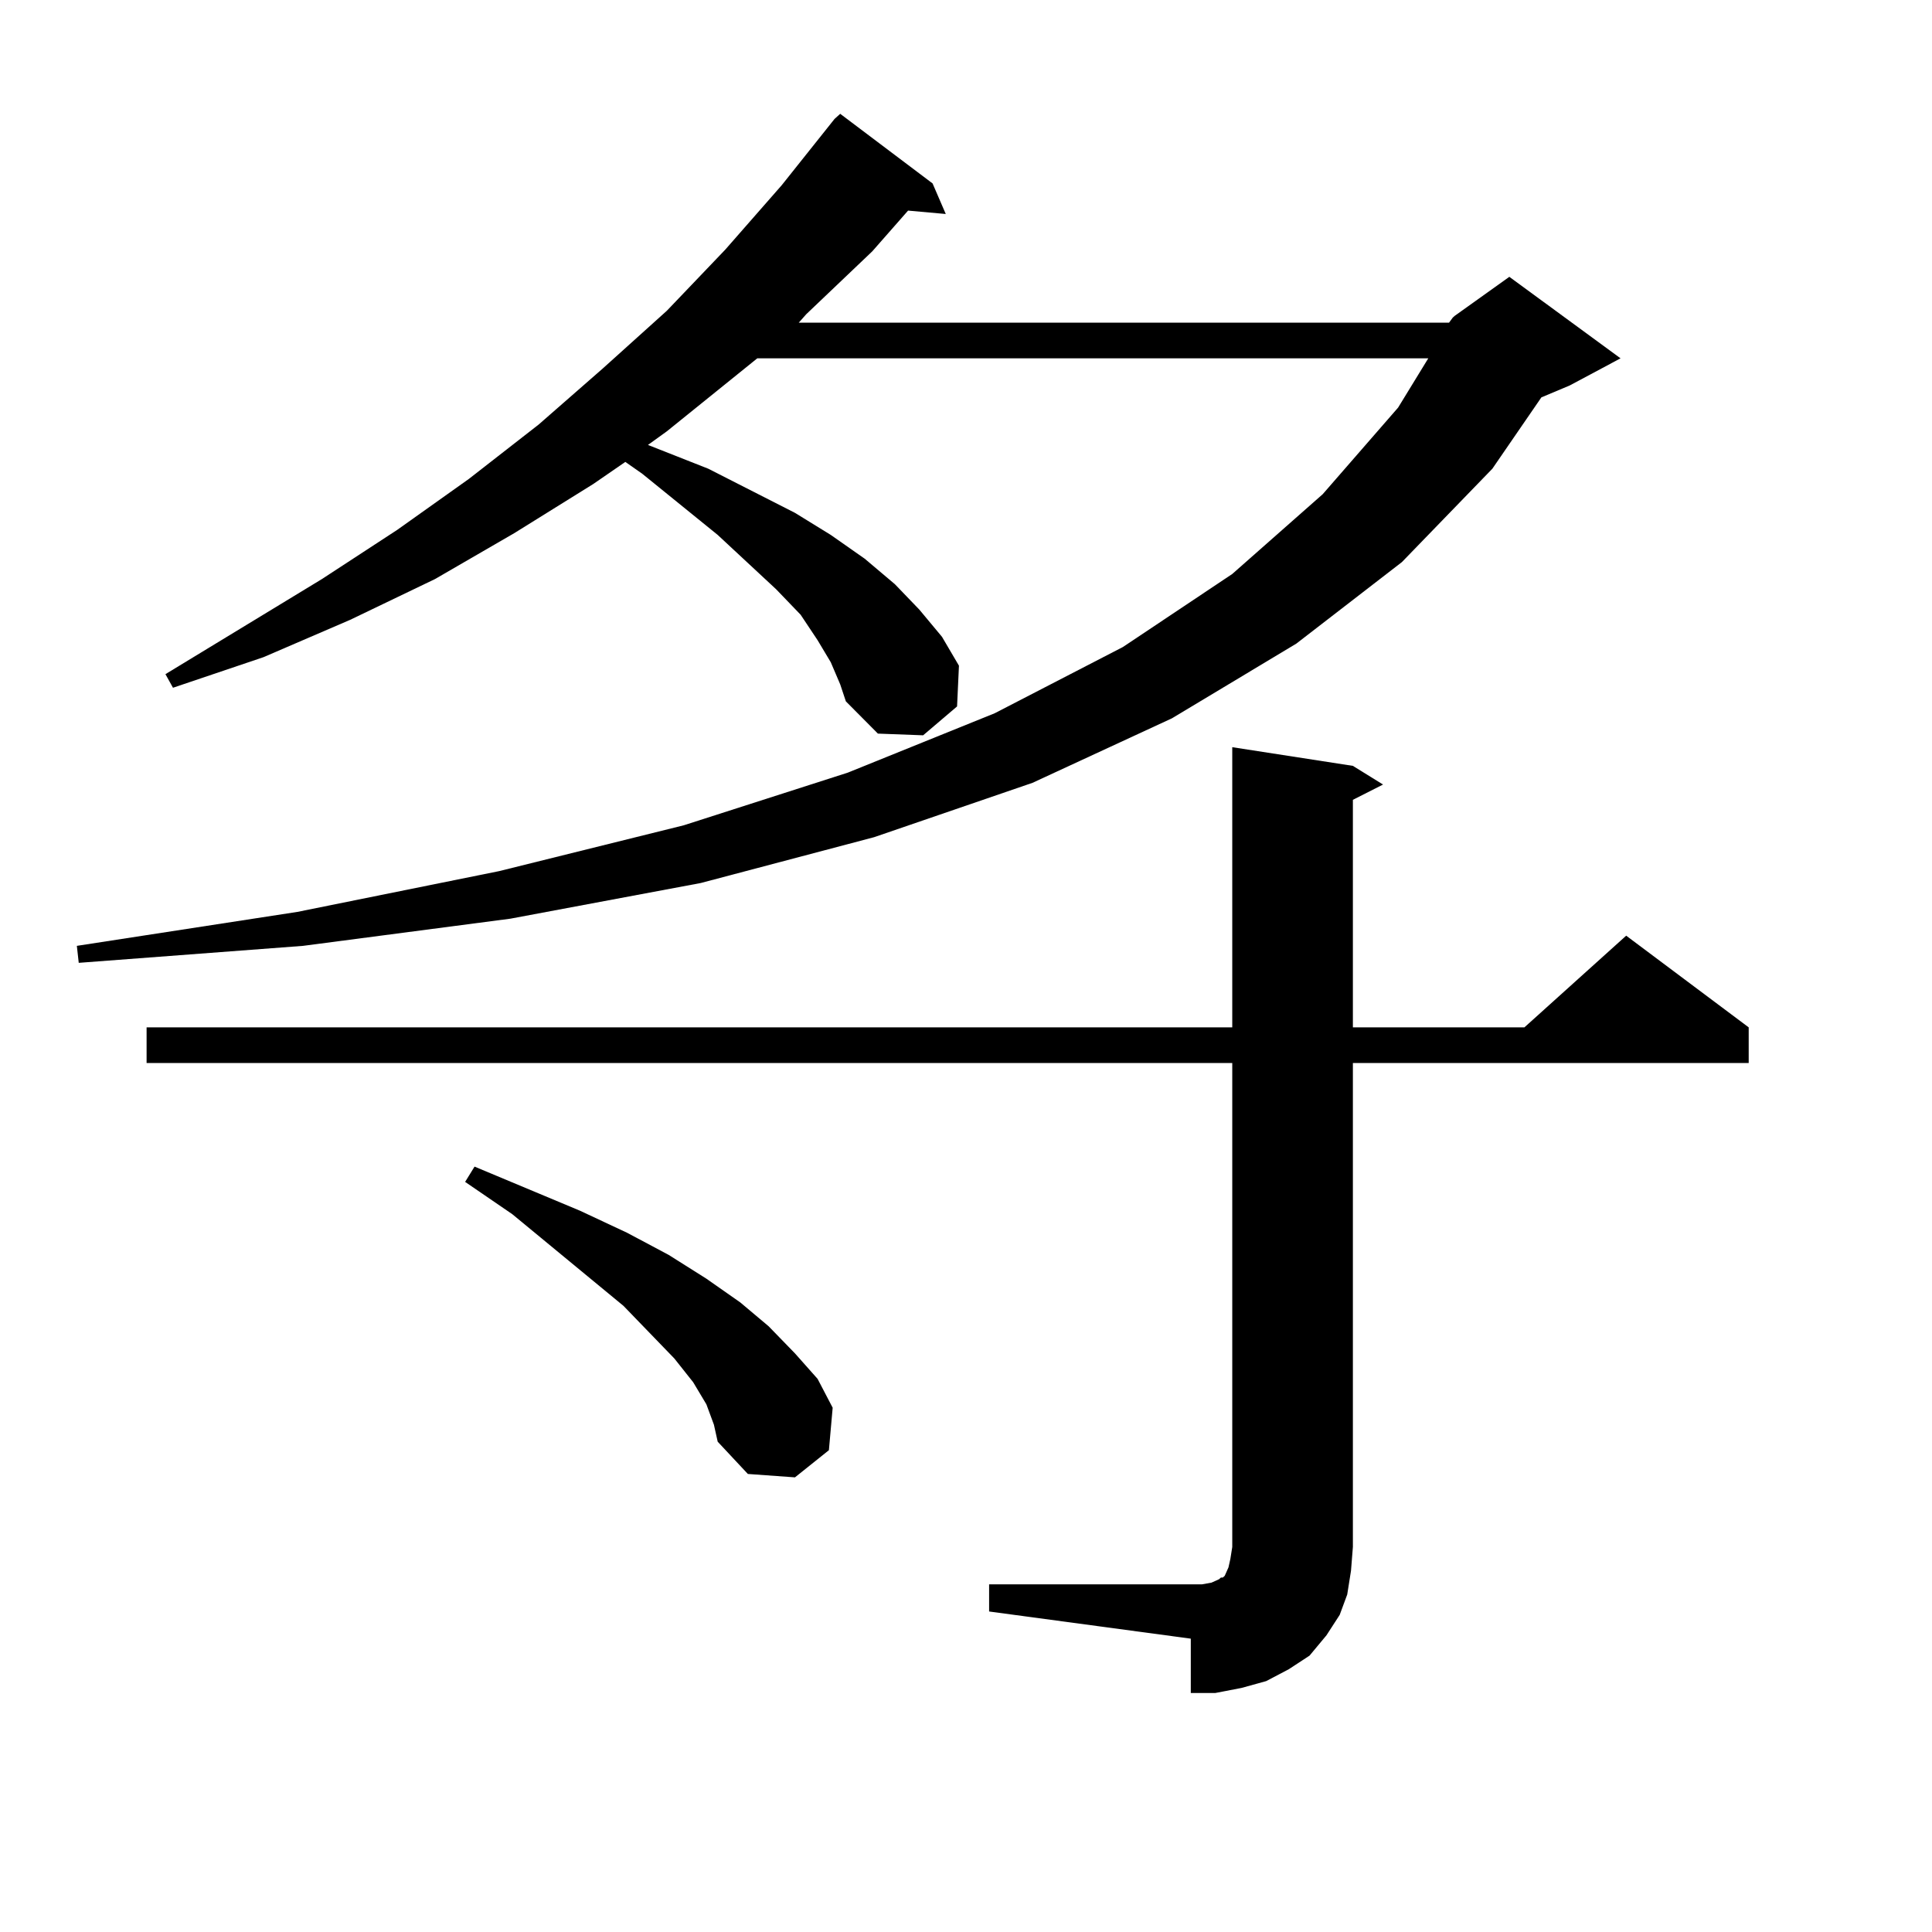 <?xml version="1.0" encoding="utf-8"?>
<!-- Generator: Adobe Illustrator 16.0.0, SVG Export Plug-In . SVG Version: 6.00 Build 0)  -->
<!DOCTYPE svg PUBLIC "-//W3C//DTD SVG 1.1//EN" "http://www.w3.org/Graphics/SVG/1.1/DTD/svg11.dtd">
<svg version="1.1" id="图层_1" xmlns="http://www.w3.org/2000/svg" xmlns:xlink="http://www.w3.org/1999/xlink" x="0px" y="0px"
	 width="1000px" height="1000px" viewBox="0 0 1000 1000" enable-background="new 0 0 1000 1000" xml:space="preserve">
<path d="M430.014,342.797l-6.829-11.426l-8.78-13.184l-12.683-13.184l-30.243-28.125l-39.023-31.641l-8.78-6.152l-16.585,11.426
	L266.115,276l-40.975,23.73l-43.901,21.094l-44.877,19.336l-46.828,15.82l-3.902-7.031l80.974-49.219l39.023-25.488l37.072-26.367
	l36.097-28.125l33.17-29.004l33.17-29.883l30.243-31.641l29.268-33.398l27.316-34.277l2.927-2.637l47.804,36.035l6.829,15.82
	l-19.512-1.758l-18.536,21.094l-34.146,32.52l-3.902,4.395h336.577l1.951-2.637l0.976-0.879l28.292-20.215l57.56,42.188
	l-26.341,14.063l-14.634,6.152l-25.365,36.914l-46.828,48.34l-54.633,42.188l-64.389,38.672l-72.193,33.398l-81.949,28.125
	l-89.754,23.73l-98.534,18.457L156.85,489.574l-116.095,8.789l-0.976-8.789l114.144-17.578l104.388-21.094l95.607-23.73
	l84.876-27.246l76.096-30.762l66.34-34.277l56.584-37.793l46.828-41.309l39.023-44.824l15.609-25.488H391.966l-46.828,37.793
	l-9.756,7.031l31.219,12.305l44.877,22.852l18.536,11.426l17.561,12.305l15.609,13.184l12.683,13.184l11.707,14.063l8.78,14.941
	l-0.976,21.094l-17.561,14.941l-23.414-0.879l-16.585-16.699l-2.927-8.789L430.014,342.797z M511.963,820.043h110.241l4.878-0.879
	l3.902-1.758l0.976-0.879h0.976l0.976-0.879l1.951-4.395l0.976-4.395l0.976-6.152V550.219H75.876v-18.457h561.938v-145.02
	l62.438,9.668l15.609,9.668l-15.609,7.91v117.773h88.778l52.682-47.461l63.413,47.461v18.457H700.251v250.488l-0.976,12.305
	l-1.951,12.305l-3.902,10.547l-6.829,10.547l-8.78,10.547l-10.731,7.031l-11.707,6.152l-12.683,3.516l-13.658,2.637h-12.683v-28.125
	l-104.388-14.063V820.043z M365.625,726.879l-6.829-11.426l-9.756-12.305l-26.341-27.246l-57.56-47.461l-24.39-16.699l4.878-7.91
	l54.633,22.852l24.39,11.426l21.463,11.426l19.512,12.305l17.561,12.305l14.634,12.305l13.658,14.063l11.707,13.184l7.805,14.941
	l-1.951,21.973l-17.561,14.063l-24.39-1.758l-15.609-16.699l-1.951-8.789L365.625,726.879z"/>
</svg>
